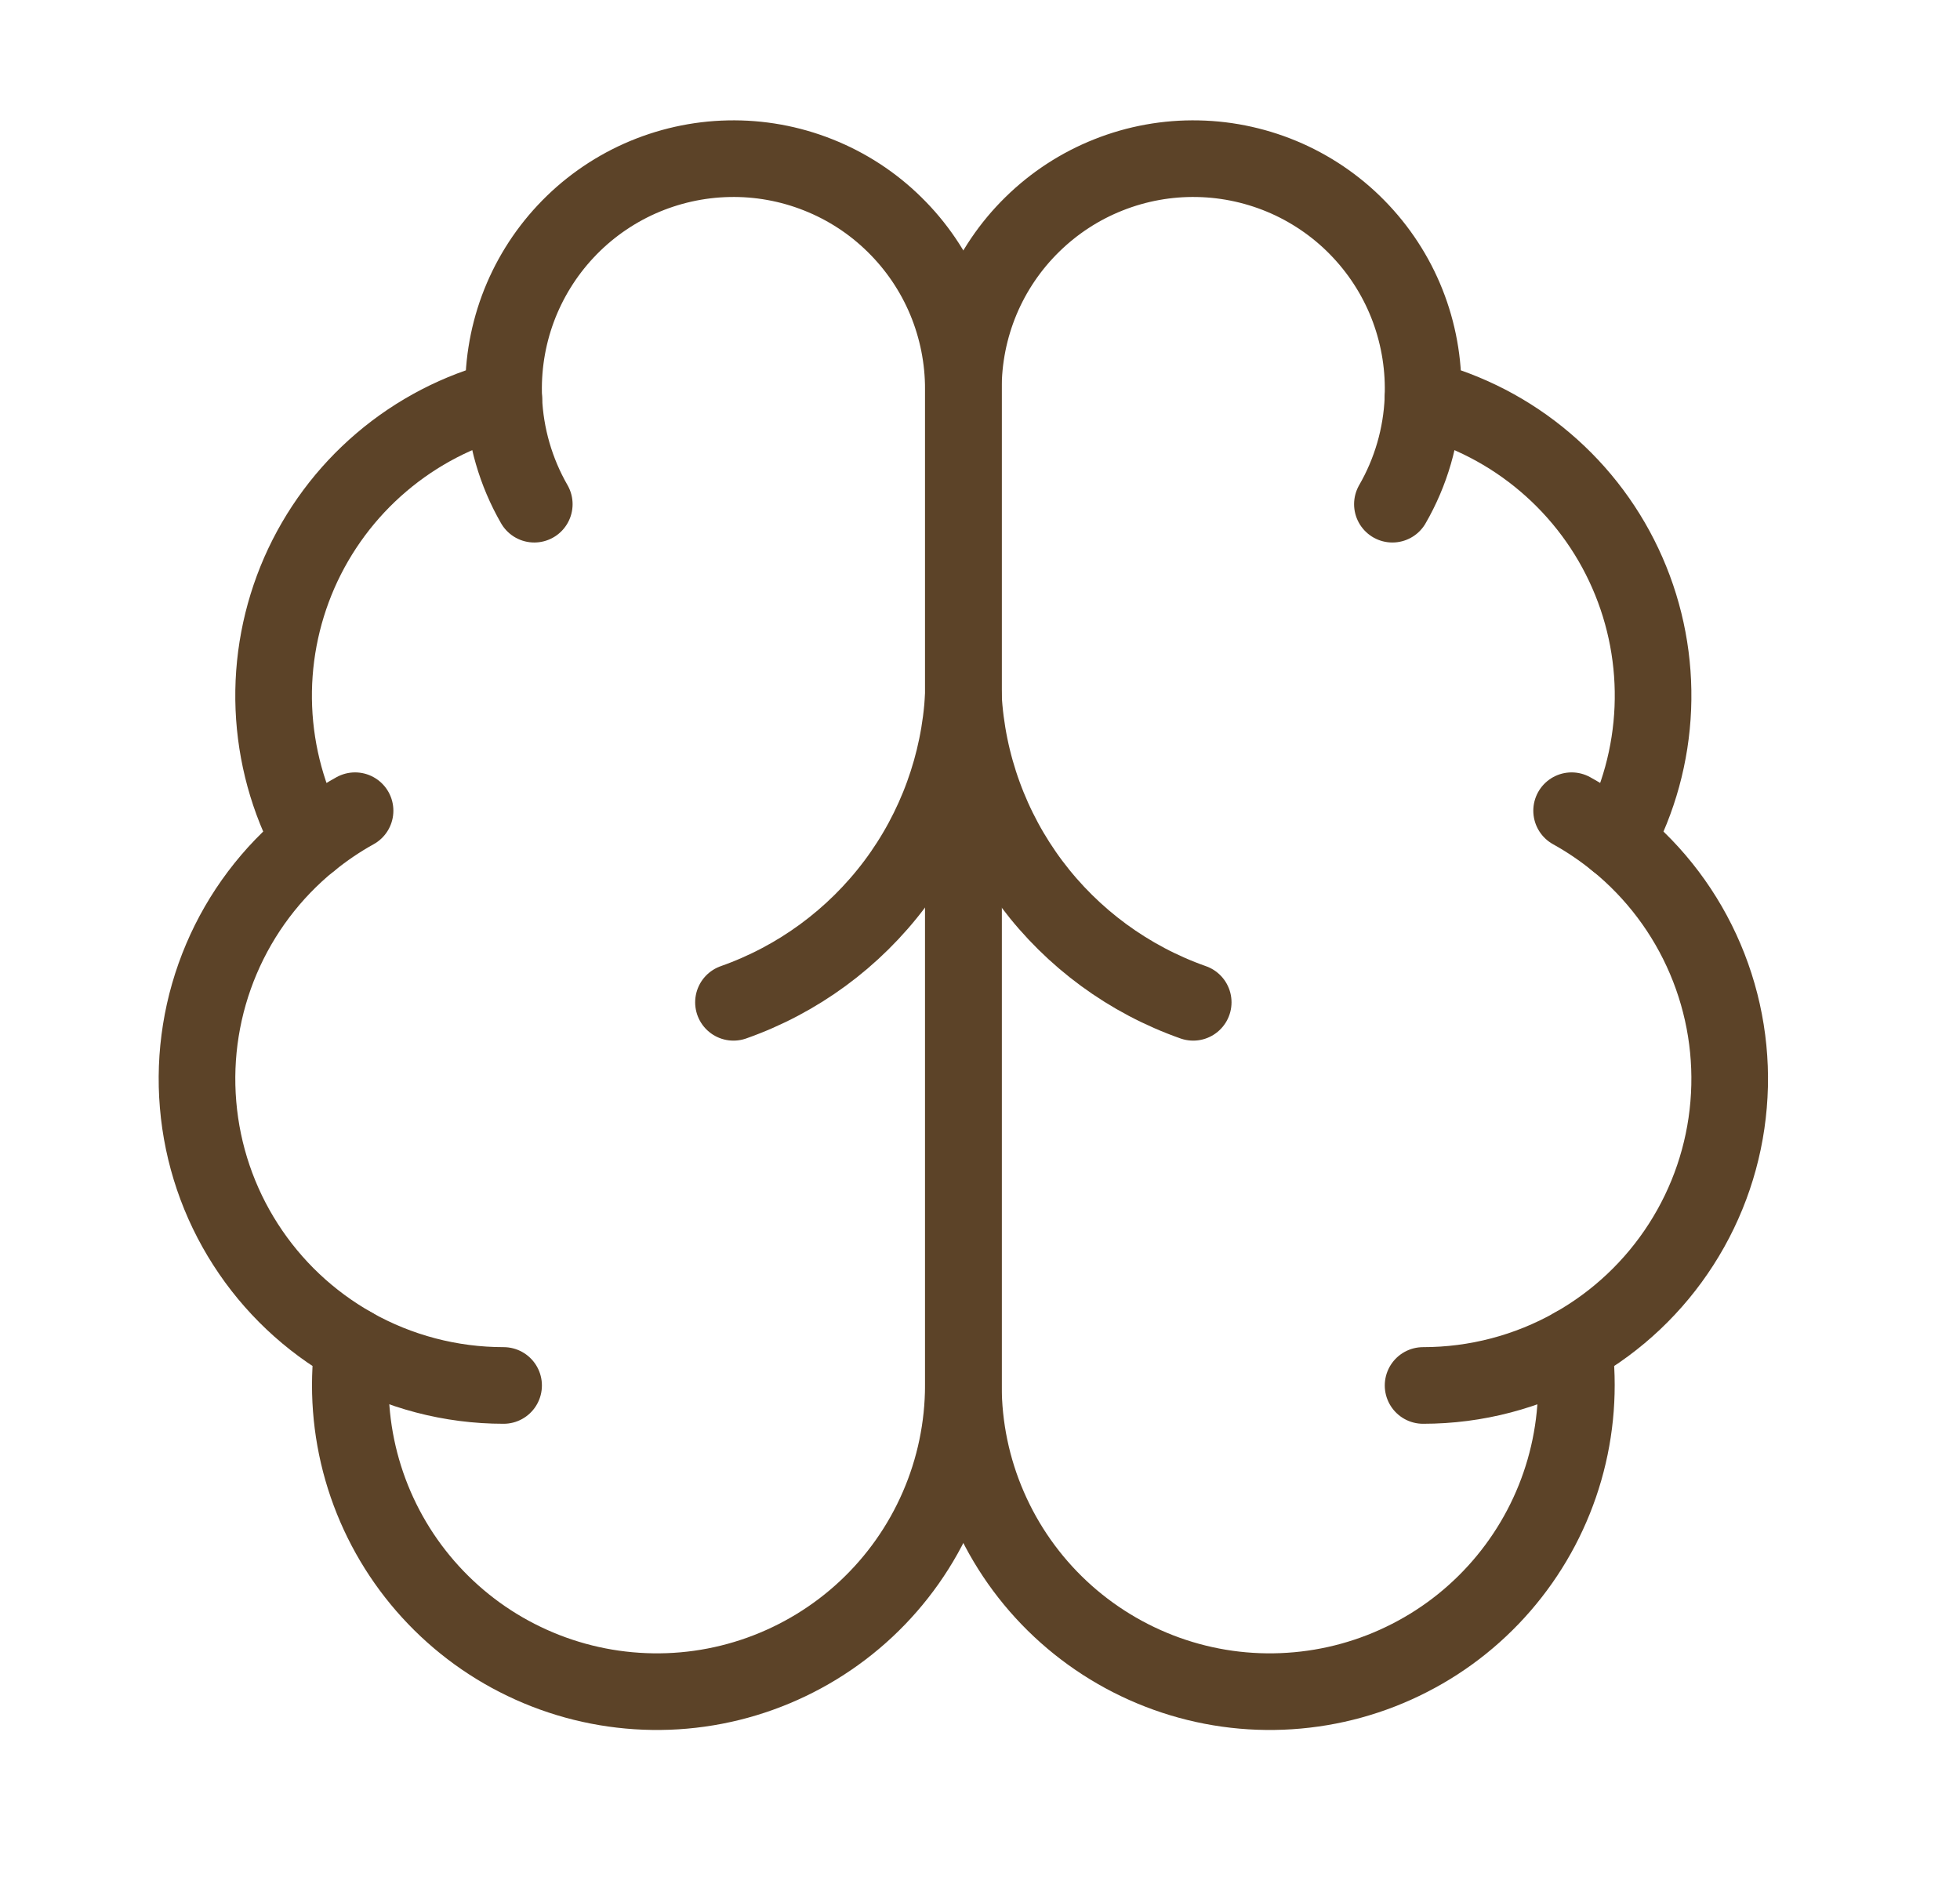 <svg width="32" height="31" viewBox="0 0 32 31" fill="none" xmlns="http://www.w3.org/2000/svg">
<path d="M15.728 6.354C15.729 5.854 15.63 5.358 15.438 4.897C15.245 4.435 14.961 4.016 14.604 3.666C14.248 3.315 13.824 3.039 13.359 2.855C12.894 2.67 12.396 2.58 11.896 2.591C11.396 2.601 10.903 2.712 10.446 2.915C9.989 3.119 9.577 3.412 9.235 3.778C8.893 4.143 8.628 4.573 8.454 5.042C8.281 5.511 8.203 6.011 8.225 6.511C7.49 6.7 6.807 7.054 6.229 7.546C5.65 8.038 5.192 8.655 4.887 9.35C4.583 10.046 4.44 10.802 4.471 11.56C4.502 12.319 4.705 13.061 5.065 13.729C4.432 14.243 3.934 14.904 3.615 15.655C3.296 16.405 3.165 17.222 3.234 18.034C3.302 18.846 3.568 19.63 4.009 20.316C4.449 21.002 5.05 21.57 5.761 21.971C5.673 22.649 5.725 23.339 5.914 23.996C6.103 24.653 6.425 25.265 6.86 25.793C7.295 26.321 7.833 26.755 8.442 27.066C9.051 27.378 9.717 27.562 10.399 27.606C11.082 27.651 11.766 27.555 12.41 27.324C13.054 27.093 13.644 26.733 14.143 26.266C14.643 25.798 15.041 25.233 15.313 24.606C15.586 23.979 15.727 23.302 15.728 22.618V6.354Z" stroke="#5C4328" stroke-width="1.251" stroke-linecap="round" stroke-linejoin="round"></path>
<path d="M15.729 6.354C15.727 5.854 15.826 5.358 16.018 4.897C16.211 4.435 16.495 4.016 16.852 3.666C17.209 3.315 17.632 3.039 18.097 2.855C18.562 2.67 19.06 2.58 19.56 2.591C20.06 2.601 20.553 2.712 21.01 2.915C21.467 3.119 21.879 3.412 22.221 3.778C22.563 4.143 22.829 4.573 23.002 5.042C23.175 5.511 23.253 6.011 23.231 6.511C23.966 6.7 24.649 7.054 25.227 7.546C25.806 8.038 26.265 8.655 26.569 9.35C26.874 10.046 27.016 10.802 26.985 11.56C26.954 12.319 26.751 13.061 26.391 13.729C27.024 14.243 27.522 14.904 27.841 15.655C28.16 16.405 28.291 17.222 28.222 18.034C28.154 18.846 27.888 19.63 27.447 20.316C27.007 21.002 26.406 21.57 25.696 21.971C25.783 22.649 25.731 23.339 25.542 23.996C25.353 24.653 25.031 25.265 24.596 25.793C24.162 26.321 23.623 26.755 23.014 27.066C22.406 27.378 21.739 27.562 21.057 27.606C20.374 27.651 19.69 27.555 19.046 27.324C18.402 27.093 17.812 26.733 17.313 26.266C16.813 25.798 16.415 25.233 16.143 24.606C15.87 23.979 15.729 23.302 15.729 22.618V6.354Z" stroke="#5C4328" stroke-width="1.251" stroke-linecap="round" stroke-linejoin="round"></path>
<path d="M19.481 16.363C18.431 15.993 17.513 15.32 16.845 14.43C16.177 13.539 15.788 12.47 15.728 11.358C15.667 12.47 15.278 13.539 14.61 14.43C13.942 15.32 13.025 15.993 11.975 16.363" stroke="#5C4328" stroke-width="1.251" stroke-linecap="round" stroke-linejoin="round"></path>
<path d="M22.733 8.231C23.036 7.706 23.207 7.116 23.232 6.511" stroke="#5C4328" stroke-width="1.251" stroke-linecap="round" stroke-linejoin="round"></path>
<path d="M8.225 6.511C8.25 7.116 8.421 7.706 8.723 8.231" stroke="#5C4328" stroke-width="1.251" stroke-linecap="round" stroke-linejoin="round"></path>
<path d="M5.066 13.73C5.294 13.544 5.539 13.378 5.797 13.235" stroke="#5C4328" stroke-width="1.251" stroke-linecap="round" stroke-linejoin="round"></path>
<path d="M25.659 13.235C25.917 13.378 26.162 13.544 26.391 13.73" stroke="#5C4328" stroke-width="1.251" stroke-linecap="round" stroke-linejoin="round"></path>
<path d="M8.222 22.618C7.36 22.618 6.512 22.396 5.761 21.972" stroke="#5C4328" stroke-width="1.251" stroke-linecap="round" stroke-linejoin="round"></path>
<path d="M25.695 21.972C24.944 22.396 24.097 22.618 23.234 22.618" stroke="#5C4328" stroke-width="1.251" stroke-linecap="round" stroke-linejoin="round"></path>
</svg>

